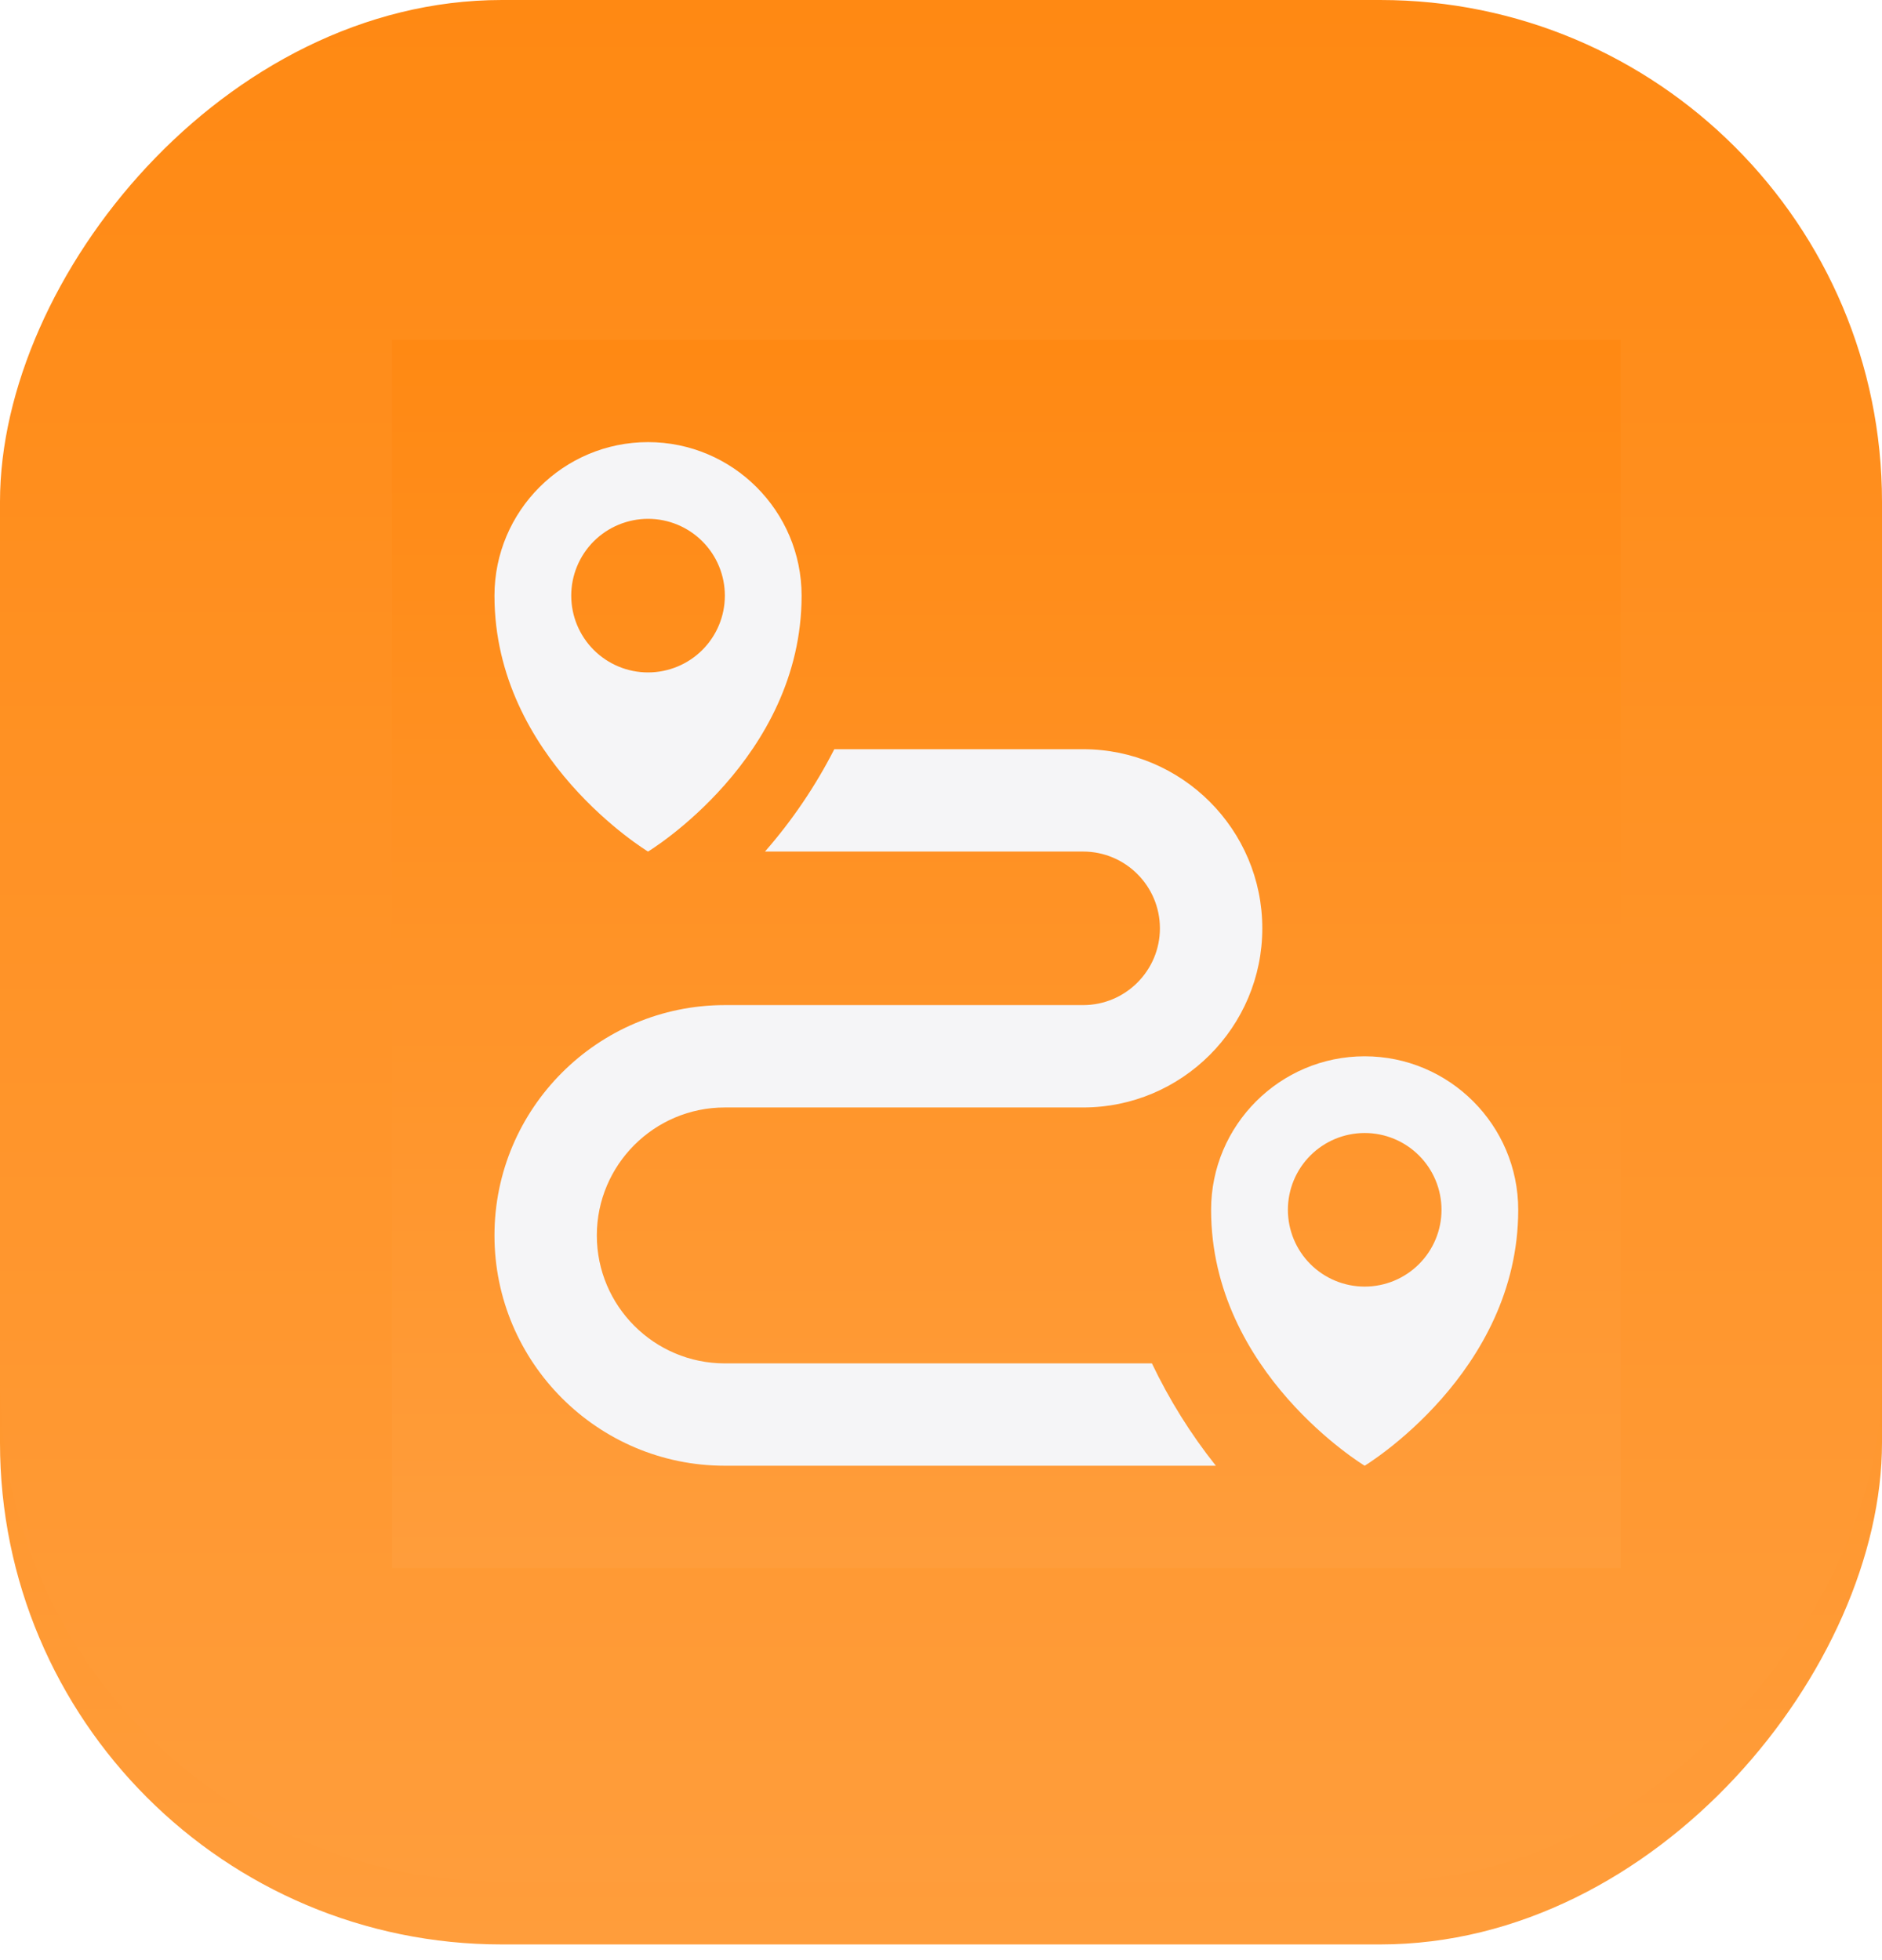 <?xml version="1.0" encoding="UTF-8"?> <svg xmlns="http://www.w3.org/2000/svg" width="72" height="75" viewBox="0 0 72 75" fill="none"> <rect width="72" height="72" rx="19.2" transform="matrix(-1 0 0 1 72 2.4)" fill="url(#paint0_linear_451_646)"></rect> <g filter="url(#filter0_i_451_646)"> <rect width="72" height="72" rx="19.2" transform="matrix(-1 0 0 1 72 0)" fill="url(#paint1_linear_451_646)"></rect> </g> <rect width="47" height="47" transform="translate(15 13)" fill="url(#paint2_linear_451_646)"></rect> <path d="M44.069 52.167H27.729C25.029 52.167 22.833 49.971 22.833 47.271C22.833 44.57 25.029 42.375 27.729 42.375H41.438C45.217 42.375 48.292 39.3 48.292 35.521C48.292 31.741 45.217 28.667 41.438 28.667H31.918C31.199 30.076 30.308 31.392 29.266 32.583H41.438C43.057 32.583 44.375 33.901 44.375 35.521C44.375 37.14 43.057 38.458 41.438 38.458H27.729C22.87 38.458 18.917 42.412 18.917 47.271C18.917 52.129 22.87 56.083 27.729 56.083H46.515C45.554 54.875 44.734 53.561 44.069 52.167V52.167ZM24.792 16.917C21.552 16.917 18.917 19.553 18.917 22.792C18.917 29.035 24.792 32.583 24.792 32.583C24.792 32.583 30.667 29.033 30.667 22.792C30.667 19.553 28.031 16.917 24.792 16.917ZM24.792 25.729C24.406 25.729 24.024 25.653 23.667 25.505C23.311 25.357 22.987 25.141 22.714 24.868C22.441 24.595 22.225 24.271 22.077 23.914C21.93 23.558 21.854 23.176 21.854 22.79C21.854 22.404 21.93 22.022 22.078 21.665C22.226 21.309 22.442 20.985 22.715 20.712C22.988 20.439 23.312 20.223 23.669 20.076C24.026 19.928 24.408 19.852 24.794 19.852C25.573 19.852 26.32 20.162 26.871 20.714C27.422 21.265 27.731 22.012 27.731 22.792C27.731 23.571 27.421 24.318 26.87 24.869C26.319 25.42 25.571 25.729 24.792 25.729V25.729Z" fill="#F5F5F7"></path> <path d="M52.208 40.417C48.969 40.417 46.333 43.053 46.333 46.292C46.333 52.535 52.208 56.083 52.208 56.083C52.208 56.083 58.083 52.533 58.083 46.292C58.083 43.053 55.447 40.417 52.208 40.417ZM52.208 49.229C51.822 49.229 51.44 49.153 51.084 49.005C50.727 48.857 50.404 48.641 50.131 48.368C49.858 48.095 49.642 47.771 49.494 47.414C49.347 47.058 49.271 46.676 49.271 46.29C49.271 45.904 49.347 45.522 49.495 45.165C49.643 44.809 49.859 44.485 50.132 44.212C50.405 43.939 50.729 43.723 51.086 43.575C51.442 43.428 51.824 43.352 52.21 43.352C52.99 43.352 53.737 43.662 54.288 44.214C54.839 44.765 55.148 45.512 55.148 46.292C55.148 47.071 54.838 47.818 54.286 48.369C53.735 48.92 52.988 49.229 52.208 49.229V49.229Z" fill="#F5F5F7"></path> <defs> <filter id="filter0_i_451_646" x="0" y="0" width="72" height="72" filterUnits="userSpaceOnUse" color-interpolation-filters="sRGB"> <feFlood flood-opacity="0" result="BackgroundImageFix"></feFlood> <feBlend mode="normal" in="SourceGraphic" in2="BackgroundImageFix" result="shape"></feBlend> <feColorMatrix in="SourceAlpha" type="matrix" values="0 0 0 0 0 0 0 0 0 0 0 0 0 0 0 0 0 0 127 0" result="hardAlpha"></feColorMatrix> <feOffset></feOffset> <feGaussianBlur stdDeviation="4.2"></feGaussianBlur> <feComposite in2="hardAlpha" operator="arithmetic" k2="-1" k3="1"></feComposite> <feColorMatrix type="matrix" values="0 0 0 0 1 0 0 0 0 1 0 0 0 0 1 0 0 0 0.6 0"></feColorMatrix> <feBlend mode="normal" in2="shape" result="effect1_innerShadow_451_646"></feBlend> </filter> <linearGradient id="paint0_linear_451_646" x1="36" y1="0" x2="36" y2="72" gradientUnits="userSpaceOnUse"> <stop stop-color="#FF8913"></stop> <stop offset="1" stop-color="#FF9D3B"></stop> </linearGradient> <linearGradient id="paint1_linear_451_646" x1="36" y1="0" x2="36" y2="72" gradientUnits="userSpaceOnUse"> <stop stop-color="#FF8913"></stop> <stop offset="1" stop-color="#FF9D3B"></stop> </linearGradient> <linearGradient id="paint2_linear_451_646" x1="23.5" y1="0" x2="23.5" y2="47" gradientUnits="userSpaceOnUse"> <stop stop-color="#FF8913"></stop> <stop offset="1" stop-color="#FF9D3B"></stop> </linearGradient> </defs> </svg> 